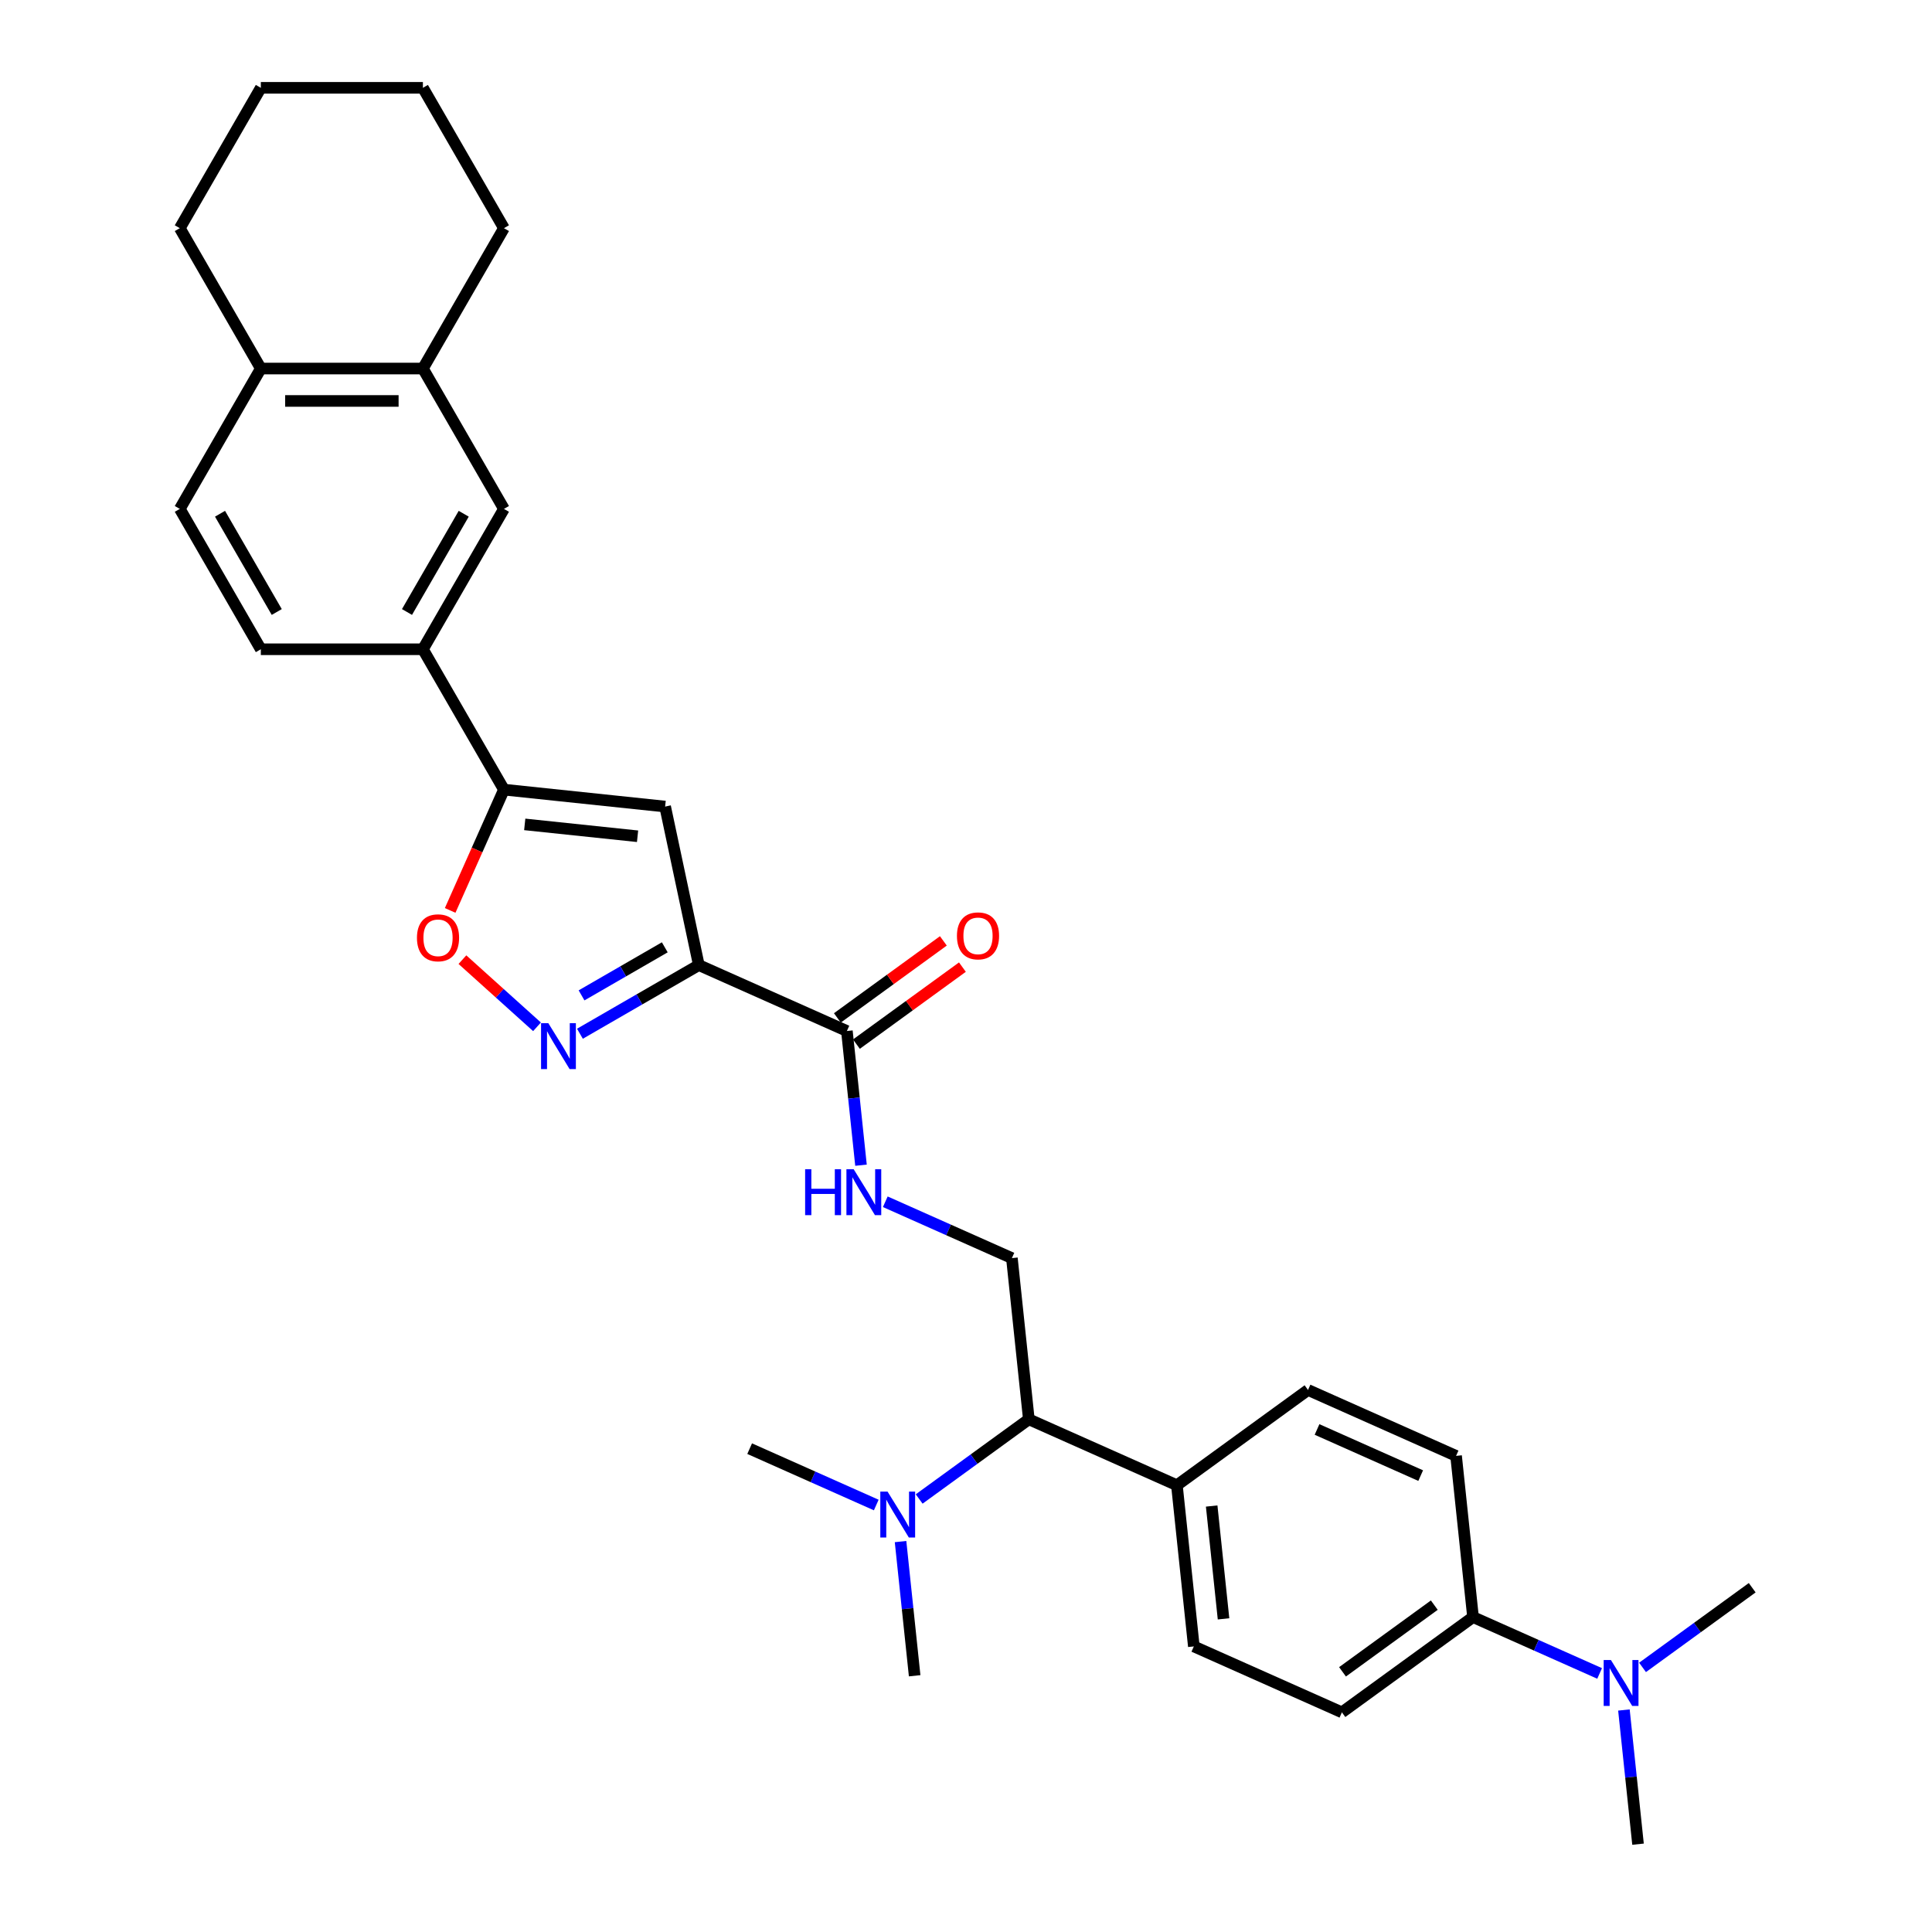 <?xml version='1.0' encoding='iso-8859-1'?>
<svg version='1.1' baseProfile='full'
              xmlns='http://www.w3.org/2000/svg'
                      xmlns:rdkit='http://www.rdkit.org/xml'
                      xmlns:xlink='http://www.w3.org/1999/xlink'
                  xml:space='preserve'
width='1000px' height='1000px' viewBox='0 0 1000 1000'>
<!-- END OF HEADER -->
<rect style='opacity:1.0;fill:#FFFFFF;stroke:none' width='1000' height='1000' x='0' y='0'> </rect>
<path class='bond-0' d='M 361.712,499.531 L 330.94,517.297' style='fill:none;fill-rule:evenodd;stroke:#000000;stroke-width:6px;stroke-linecap:butt;stroke-linejoin:miter;stroke-opacity:1' />
<path class='bond-0' d='M 330.94,517.297 L 300.169,535.063' style='fill:none;fill-rule:evenodd;stroke:#0000FF;stroke-width:6px;stroke-linecap:butt;stroke-linejoin:miter;stroke-opacity:1' />
<path class='bond-0' d='M 344.092,490.331 L 322.551,502.767' style='fill:none;fill-rule:evenodd;stroke:#000000;stroke-width:6px;stroke-linecap:butt;stroke-linejoin:miter;stroke-opacity:1' />
<path class='bond-0' d='M 322.551,502.767 L 301.011,515.203' style='fill:none;fill-rule:evenodd;stroke:#0000FF;stroke-width:6px;stroke-linecap:butt;stroke-linejoin:miter;stroke-opacity:1' />
<path class='bond-1' d='M 361.712,499.531 L 344.271,417.475' style='fill:none;fill-rule:evenodd;stroke:#000000;stroke-width:6px;stroke-linecap:butt;stroke-linejoin:miter;stroke-opacity:1' />
<path class='bond-4' d='M 361.712,499.531 L 438.349,533.652' style='fill:none;fill-rule:evenodd;stroke:#000000;stroke-width:6px;stroke-linecap:butt;stroke-linejoin:miter;stroke-opacity:1' />
<path class='bond-3' d='M 277.955,531.475 L 258.652,514.094' style='fill:none;fill-rule:evenodd;stroke:#0000FF;stroke-width:6px;stroke-linecap:butt;stroke-linejoin:miter;stroke-opacity:1' />
<path class='bond-3' d='M 258.652,514.094 L 239.349,496.714' style='fill:none;fill-rule:evenodd;stroke:#FF0000;stroke-width:6px;stroke-linecap:butt;stroke-linejoin:miter;stroke-opacity:1' />
<path class='bond-2' d='M 344.271,417.475 L 260.841,408.706' style='fill:none;fill-rule:evenodd;stroke:#000000;stroke-width:6px;stroke-linecap:butt;stroke-linejoin:miter;stroke-opacity:1' />
<path class='bond-2' d='M 330.002,432.845 L 271.601,426.707' style='fill:none;fill-rule:evenodd;stroke:#000000;stroke-width:6px;stroke-linecap:butt;stroke-linejoin:miter;stroke-opacity:1' />
<path class='bond-5' d='M 260.841,408.706 L 218.896,336.056' style='fill:none;fill-rule:evenodd;stroke:#000000;stroke-width:6px;stroke-linecap:butt;stroke-linejoin:miter;stroke-opacity:1' />
<path class='bond-31' d='M 260.841,408.706 L 246.921,439.969' style='fill:none;fill-rule:evenodd;stroke:#000000;stroke-width:6px;stroke-linecap:butt;stroke-linejoin:miter;stroke-opacity:1' />
<path class='bond-31' d='M 246.921,439.969 L 233.002,471.233' style='fill:none;fill-rule:evenodd;stroke:#FF0000;stroke-width:6px;stroke-linecap:butt;stroke-linejoin:miter;stroke-opacity:1' />
<path class='bond-6' d='M 438.349,533.652 L 441.999,568.379' style='fill:none;fill-rule:evenodd;stroke:#000000;stroke-width:6px;stroke-linecap:butt;stroke-linejoin:miter;stroke-opacity:1' />
<path class='bond-6' d='M 441.999,568.379 L 445.649,603.106' style='fill:none;fill-rule:evenodd;stroke:#0000FF;stroke-width:6px;stroke-linecap:butt;stroke-linejoin:miter;stroke-opacity:1' />
<path class='bond-16' d='M 443.28,540.439 L 470.712,520.508' style='fill:none;fill-rule:evenodd;stroke:#000000;stroke-width:6px;stroke-linecap:butt;stroke-linejoin:miter;stroke-opacity:1' />
<path class='bond-16' d='M 470.712,520.508 L 498.145,500.577' style='fill:none;fill-rule:evenodd;stroke:#FF0000;stroke-width:6px;stroke-linecap:butt;stroke-linejoin:miter;stroke-opacity:1' />
<path class='bond-16' d='M 433.418,526.865 L 460.85,506.934' style='fill:none;fill-rule:evenodd;stroke:#000000;stroke-width:6px;stroke-linecap:butt;stroke-linejoin:miter;stroke-opacity:1' />
<path class='bond-16' d='M 460.85,506.934 L 488.283,487.003' style='fill:none;fill-rule:evenodd;stroke:#FF0000;stroke-width:6px;stroke-linecap:butt;stroke-linejoin:miter;stroke-opacity:1' />
<path class='bond-7' d='M 218.896,336.056 L 260.841,263.405' style='fill:none;fill-rule:evenodd;stroke:#000000;stroke-width:6px;stroke-linecap:butt;stroke-linejoin:miter;stroke-opacity:1' />
<path class='bond-7' d='M 210.658,316.769 L 240.019,265.914' style='fill:none;fill-rule:evenodd;stroke:#000000;stroke-width:6px;stroke-linecap:butt;stroke-linejoin:miter;stroke-opacity:1' />
<path class='bond-17' d='M 218.896,336.056 L 135.007,336.056' style='fill:none;fill-rule:evenodd;stroke:#000000;stroke-width:6px;stroke-linecap:butt;stroke-linejoin:miter;stroke-opacity:1' />
<path class='bond-8' d='M 458.225,622.027 L 490.989,636.615' style='fill:none;fill-rule:evenodd;stroke:#0000FF;stroke-width:6px;stroke-linecap:butt;stroke-linejoin:miter;stroke-opacity:1' />
<path class='bond-8' d='M 490.989,636.615 L 523.754,651.202' style='fill:none;fill-rule:evenodd;stroke:#000000;stroke-width:6px;stroke-linecap:butt;stroke-linejoin:miter;stroke-opacity:1' />
<path class='bond-10' d='M 260.841,263.405 L 218.896,190.755' style='fill:none;fill-rule:evenodd;stroke:#000000;stroke-width:6px;stroke-linecap:butt;stroke-linejoin:miter;stroke-opacity:1' />
<path class='bond-9' d='M 523.754,651.202 L 532.523,734.632' style='fill:none;fill-rule:evenodd;stroke:#000000;stroke-width:6px;stroke-linecap:butt;stroke-linejoin:miter;stroke-opacity:1' />
<path class='bond-11' d='M 532.523,734.632 L 609.16,768.753' style='fill:none;fill-rule:evenodd;stroke:#000000;stroke-width:6px;stroke-linecap:butt;stroke-linejoin:miter;stroke-opacity:1' />
<path class='bond-13' d='M 532.523,734.632 L 504.143,755.252' style='fill:none;fill-rule:evenodd;stroke:#000000;stroke-width:6px;stroke-linecap:butt;stroke-linejoin:miter;stroke-opacity:1' />
<path class='bond-13' d='M 504.143,755.252 L 475.762,775.871' style='fill:none;fill-rule:evenodd;stroke:#0000FF;stroke-width:6px;stroke-linecap:butt;stroke-linejoin:miter;stroke-opacity:1' />
<path class='bond-23' d='M 218.896,190.755 L 260.841,118.105' style='fill:none;fill-rule:evenodd;stroke:#000000;stroke-width:6px;stroke-linecap:butt;stroke-linejoin:miter;stroke-opacity:1' />
<path class='bond-32' d='M 218.896,190.755 L 135.007,190.755' style='fill:none;fill-rule:evenodd;stroke:#000000;stroke-width:6px;stroke-linecap:butt;stroke-linejoin:miter;stroke-opacity:1' />
<path class='bond-32' d='M 206.313,207.533 L 147.59,207.533' style='fill:none;fill-rule:evenodd;stroke:#000000;stroke-width:6px;stroke-linecap:butt;stroke-linejoin:miter;stroke-opacity:1' />
<path class='bond-21' d='M 609.16,768.753 L 677.028,719.444' style='fill:none;fill-rule:evenodd;stroke:#000000;stroke-width:6px;stroke-linecap:butt;stroke-linejoin:miter;stroke-opacity:1' />
<path class='bond-22' d='M 609.16,768.753 L 617.929,852.183' style='fill:none;fill-rule:evenodd;stroke:#000000;stroke-width:6px;stroke-linecap:butt;stroke-linejoin:miter;stroke-opacity:1' />
<path class='bond-22' d='M 627.161,779.514 L 633.299,837.915' style='fill:none;fill-rule:evenodd;stroke:#000000;stroke-width:6px;stroke-linecap:butt;stroke-linejoin:miter;stroke-opacity:1' />
<path class='bond-12' d='M 762.433,836.995 L 694.565,886.304' style='fill:none;fill-rule:evenodd;stroke:#000000;stroke-width:6px;stroke-linecap:butt;stroke-linejoin:miter;stroke-opacity:1' />
<path class='bond-12' d='M 742.391,830.818 L 694.884,865.334' style='fill:none;fill-rule:evenodd;stroke:#000000;stroke-width:6px;stroke-linecap:butt;stroke-linejoin:miter;stroke-opacity:1' />
<path class='bond-15' d='M 762.433,836.995 L 795.198,851.583' style='fill:none;fill-rule:evenodd;stroke:#000000;stroke-width:6px;stroke-linecap:butt;stroke-linejoin:miter;stroke-opacity:1' />
<path class='bond-15' d='M 795.198,851.583 L 827.963,866.171' style='fill:none;fill-rule:evenodd;stroke:#0000FF;stroke-width:6px;stroke-linecap:butt;stroke-linejoin:miter;stroke-opacity:1' />
<path class='bond-33' d='M 762.433,836.995 L 753.664,753.565' style='fill:none;fill-rule:evenodd;stroke:#000000;stroke-width:6px;stroke-linecap:butt;stroke-linejoin:miter;stroke-opacity:1' />
<path class='bond-24' d='M 453.548,778.996 L 420.783,764.408' style='fill:none;fill-rule:evenodd;stroke:#0000FF;stroke-width:6px;stroke-linecap:butt;stroke-linejoin:miter;stroke-opacity:1' />
<path class='bond-24' d='M 420.783,764.408 L 388.019,749.82' style='fill:none;fill-rule:evenodd;stroke:#000000;stroke-width:6px;stroke-linecap:butt;stroke-linejoin:miter;stroke-opacity:1' />
<path class='bond-25' d='M 466.124,797.917 L 469.774,832.644' style='fill:none;fill-rule:evenodd;stroke:#0000FF;stroke-width:6px;stroke-linecap:butt;stroke-linejoin:miter;stroke-opacity:1' />
<path class='bond-25' d='M 469.774,832.644 L 473.424,867.371' style='fill:none;fill-rule:evenodd;stroke:#000000;stroke-width:6px;stroke-linecap:butt;stroke-linejoin:miter;stroke-opacity:1' />
<path class='bond-14' d='M 135.007,190.755 L 93.062,263.405' style='fill:none;fill-rule:evenodd;stroke:#000000;stroke-width:6px;stroke-linecap:butt;stroke-linejoin:miter;stroke-opacity:1' />
<path class='bond-28' d='M 135.007,190.755 L 93.062,118.105' style='fill:none;fill-rule:evenodd;stroke:#000000;stroke-width:6px;stroke-linecap:butt;stroke-linejoin:miter;stroke-opacity:1' />
<path class='bond-26' d='M 840.539,885.092 L 844.189,919.819' style='fill:none;fill-rule:evenodd;stroke:#0000FF;stroke-width:6px;stroke-linecap:butt;stroke-linejoin:miter;stroke-opacity:1' />
<path class='bond-26' d='M 844.189,919.819 L 847.839,954.545' style='fill:none;fill-rule:evenodd;stroke:#000000;stroke-width:6px;stroke-linecap:butt;stroke-linejoin:miter;stroke-opacity:1' />
<path class='bond-27' d='M 850.177,863.046 L 878.557,842.426' style='fill:none;fill-rule:evenodd;stroke:#0000FF;stroke-width:6px;stroke-linecap:butt;stroke-linejoin:miter;stroke-opacity:1' />
<path class='bond-27' d='M 878.557,842.426 L 906.938,821.807' style='fill:none;fill-rule:evenodd;stroke:#000000;stroke-width:6px;stroke-linecap:butt;stroke-linejoin:miter;stroke-opacity:1' />
<path class='bond-18' d='M 135.007,336.056 L 93.062,263.405' style='fill:none;fill-rule:evenodd;stroke:#000000;stroke-width:6px;stroke-linecap:butt;stroke-linejoin:miter;stroke-opacity:1' />
<path class='bond-18' d='M 143.245,316.769 L 113.884,265.914' style='fill:none;fill-rule:evenodd;stroke:#000000;stroke-width:6px;stroke-linecap:butt;stroke-linejoin:miter;stroke-opacity:1' />
<path class='bond-19' d='M 753.664,753.565 L 677.028,719.444' style='fill:none;fill-rule:evenodd;stroke:#000000;stroke-width:6px;stroke-linecap:butt;stroke-linejoin:miter;stroke-opacity:1' />
<path class='bond-19' d='M 735.345,763.774 L 681.699,739.89' style='fill:none;fill-rule:evenodd;stroke:#000000;stroke-width:6px;stroke-linecap:butt;stroke-linejoin:miter;stroke-opacity:1' />
<path class='bond-20' d='M 694.565,886.304 L 617.929,852.183' style='fill:none;fill-rule:evenodd;stroke:#000000;stroke-width:6px;stroke-linecap:butt;stroke-linejoin:miter;stroke-opacity:1' />
<path class='bond-29' d='M 260.841,118.105 L 218.896,45.455' style='fill:none;fill-rule:evenodd;stroke:#000000;stroke-width:6px;stroke-linecap:butt;stroke-linejoin:miter;stroke-opacity:1' />
<path class='bond-30' d='M 93.062,118.105 L 135.007,45.455' style='fill:none;fill-rule:evenodd;stroke:#000000;stroke-width:6px;stroke-linecap:butt;stroke-linejoin:miter;stroke-opacity:1' />
<path class='bond-34' d='M 218.896,45.455 L 135.007,45.455' style='fill:none;fill-rule:evenodd;stroke:#000000;stroke-width:6px;stroke-linecap:butt;stroke-linejoin:miter;stroke-opacity:1' />
<path  class='atom-1' d='M 283.81 529.597
L 291.595 542.18
Q 292.367 543.422, 293.609 545.67
Q 294.85 547.918, 294.917 548.053
L 294.917 529.597
L 298.072 529.597
L 298.072 553.354
L 294.817 553.354
L 286.461 539.596
Q 285.488 537.986, 284.448 536.14
Q 283.441 534.295, 283.139 533.724
L 283.139 553.354
L 280.052 553.354
L 280.052 529.597
L 283.81 529.597
' fill='#0000FF'/>
<path  class='atom-4' d='M 215.814 485.41
Q 215.814 479.705, 218.633 476.518
Q 221.452 473.33, 226.72 473.33
Q 231.988 473.33, 234.807 476.518
Q 237.625 479.705, 237.625 485.41
Q 237.625 491.181, 234.773 494.47
Q 231.921 497.725, 226.72 497.725
Q 221.485 497.725, 218.633 494.47
Q 215.814 491.215, 215.814 485.41
M 226.72 495.04
Q 230.344 495.04, 232.29 492.624
Q 234.27 490.175, 234.27 485.41
Q 234.27 480.746, 232.29 478.397
Q 230.344 476.014, 226.72 476.014
Q 223.096 476.014, 221.116 478.363
Q 219.17 480.712, 219.17 485.41
Q 219.17 490.208, 221.116 492.624
Q 223.096 495.04, 226.72 495.04
' fill='#FF0000'/>
<path  class='atom-7' d='M 416.733 605.203
L 419.954 605.203
L 419.954 615.303
L 432.101 615.303
L 432.101 605.203
L 435.323 605.203
L 435.323 628.96
L 432.101 628.96
L 432.101 617.988
L 419.954 617.988
L 419.954 628.96
L 416.733 628.96
L 416.733 605.203
' fill='#0000FF'/>
<path  class='atom-7' d='M 441.866 605.203
L 449.651 617.786
Q 450.423 619.028, 451.664 621.276
Q 452.906 623.524, 452.973 623.659
L 452.973 605.203
L 456.127 605.203
L 456.127 628.96
L 452.872 628.96
L 444.517 615.202
Q 443.544 613.592, 442.504 611.746
Q 441.497 609.901, 441.195 609.33
L 441.195 628.96
L 438.108 628.96
L 438.108 605.203
L 441.866 605.203
' fill='#0000FF'/>
<path  class='atom-14' d='M 459.404 772.062
L 467.189 784.646
Q 467.961 785.887, 469.202 788.136
Q 470.444 790.384, 470.511 790.518
L 470.511 772.062
L 473.665 772.062
L 473.665 795.82
L 470.41 795.82
L 462.055 782.062
Q 461.082 780.451, 460.041 778.606
Q 459.035 776.76, 458.733 776.19
L 458.733 795.82
L 455.646 795.82
L 455.646 772.062
L 459.404 772.062
' fill='#0000FF'/>
<path  class='atom-16' d='M 833.819 859.237
L 841.603 871.82
Q 842.375 873.062, 843.617 875.31
Q 844.858 877.558, 844.925 877.693
L 844.925 859.237
L 848.08 859.237
L 848.08 882.994
L 844.825 882.994
L 836.469 869.237
Q 835.496 867.626, 834.456 865.78
Q 833.449 863.935, 833.147 863.364
L 833.147 882.994
L 830.06 882.994
L 830.06 859.237
L 833.819 859.237
' fill='#0000FF'/>
<path  class='atom-17' d='M 495.311 484.41
Q 495.311 478.706, 498.13 475.518
Q 500.948 472.33, 506.217 472.33
Q 511.485 472.33, 514.304 475.518
Q 517.122 478.706, 517.122 484.41
Q 517.122 490.182, 514.27 493.47
Q 511.418 496.725, 506.217 496.725
Q 500.982 496.725, 498.13 493.47
Q 495.311 490.215, 495.311 484.41
M 506.217 494.041
Q 509.841 494.041, 511.787 491.625
Q 513.767 489.175, 513.767 484.41
Q 513.767 479.746, 511.787 477.397
Q 509.841 475.014, 506.217 475.014
Q 502.593 475.014, 500.613 477.363
Q 498.667 479.712, 498.667 484.41
Q 498.667 489.208, 500.613 491.625
Q 502.593 494.041, 506.217 494.041
' fill='#FF0000'/>
</svg>
